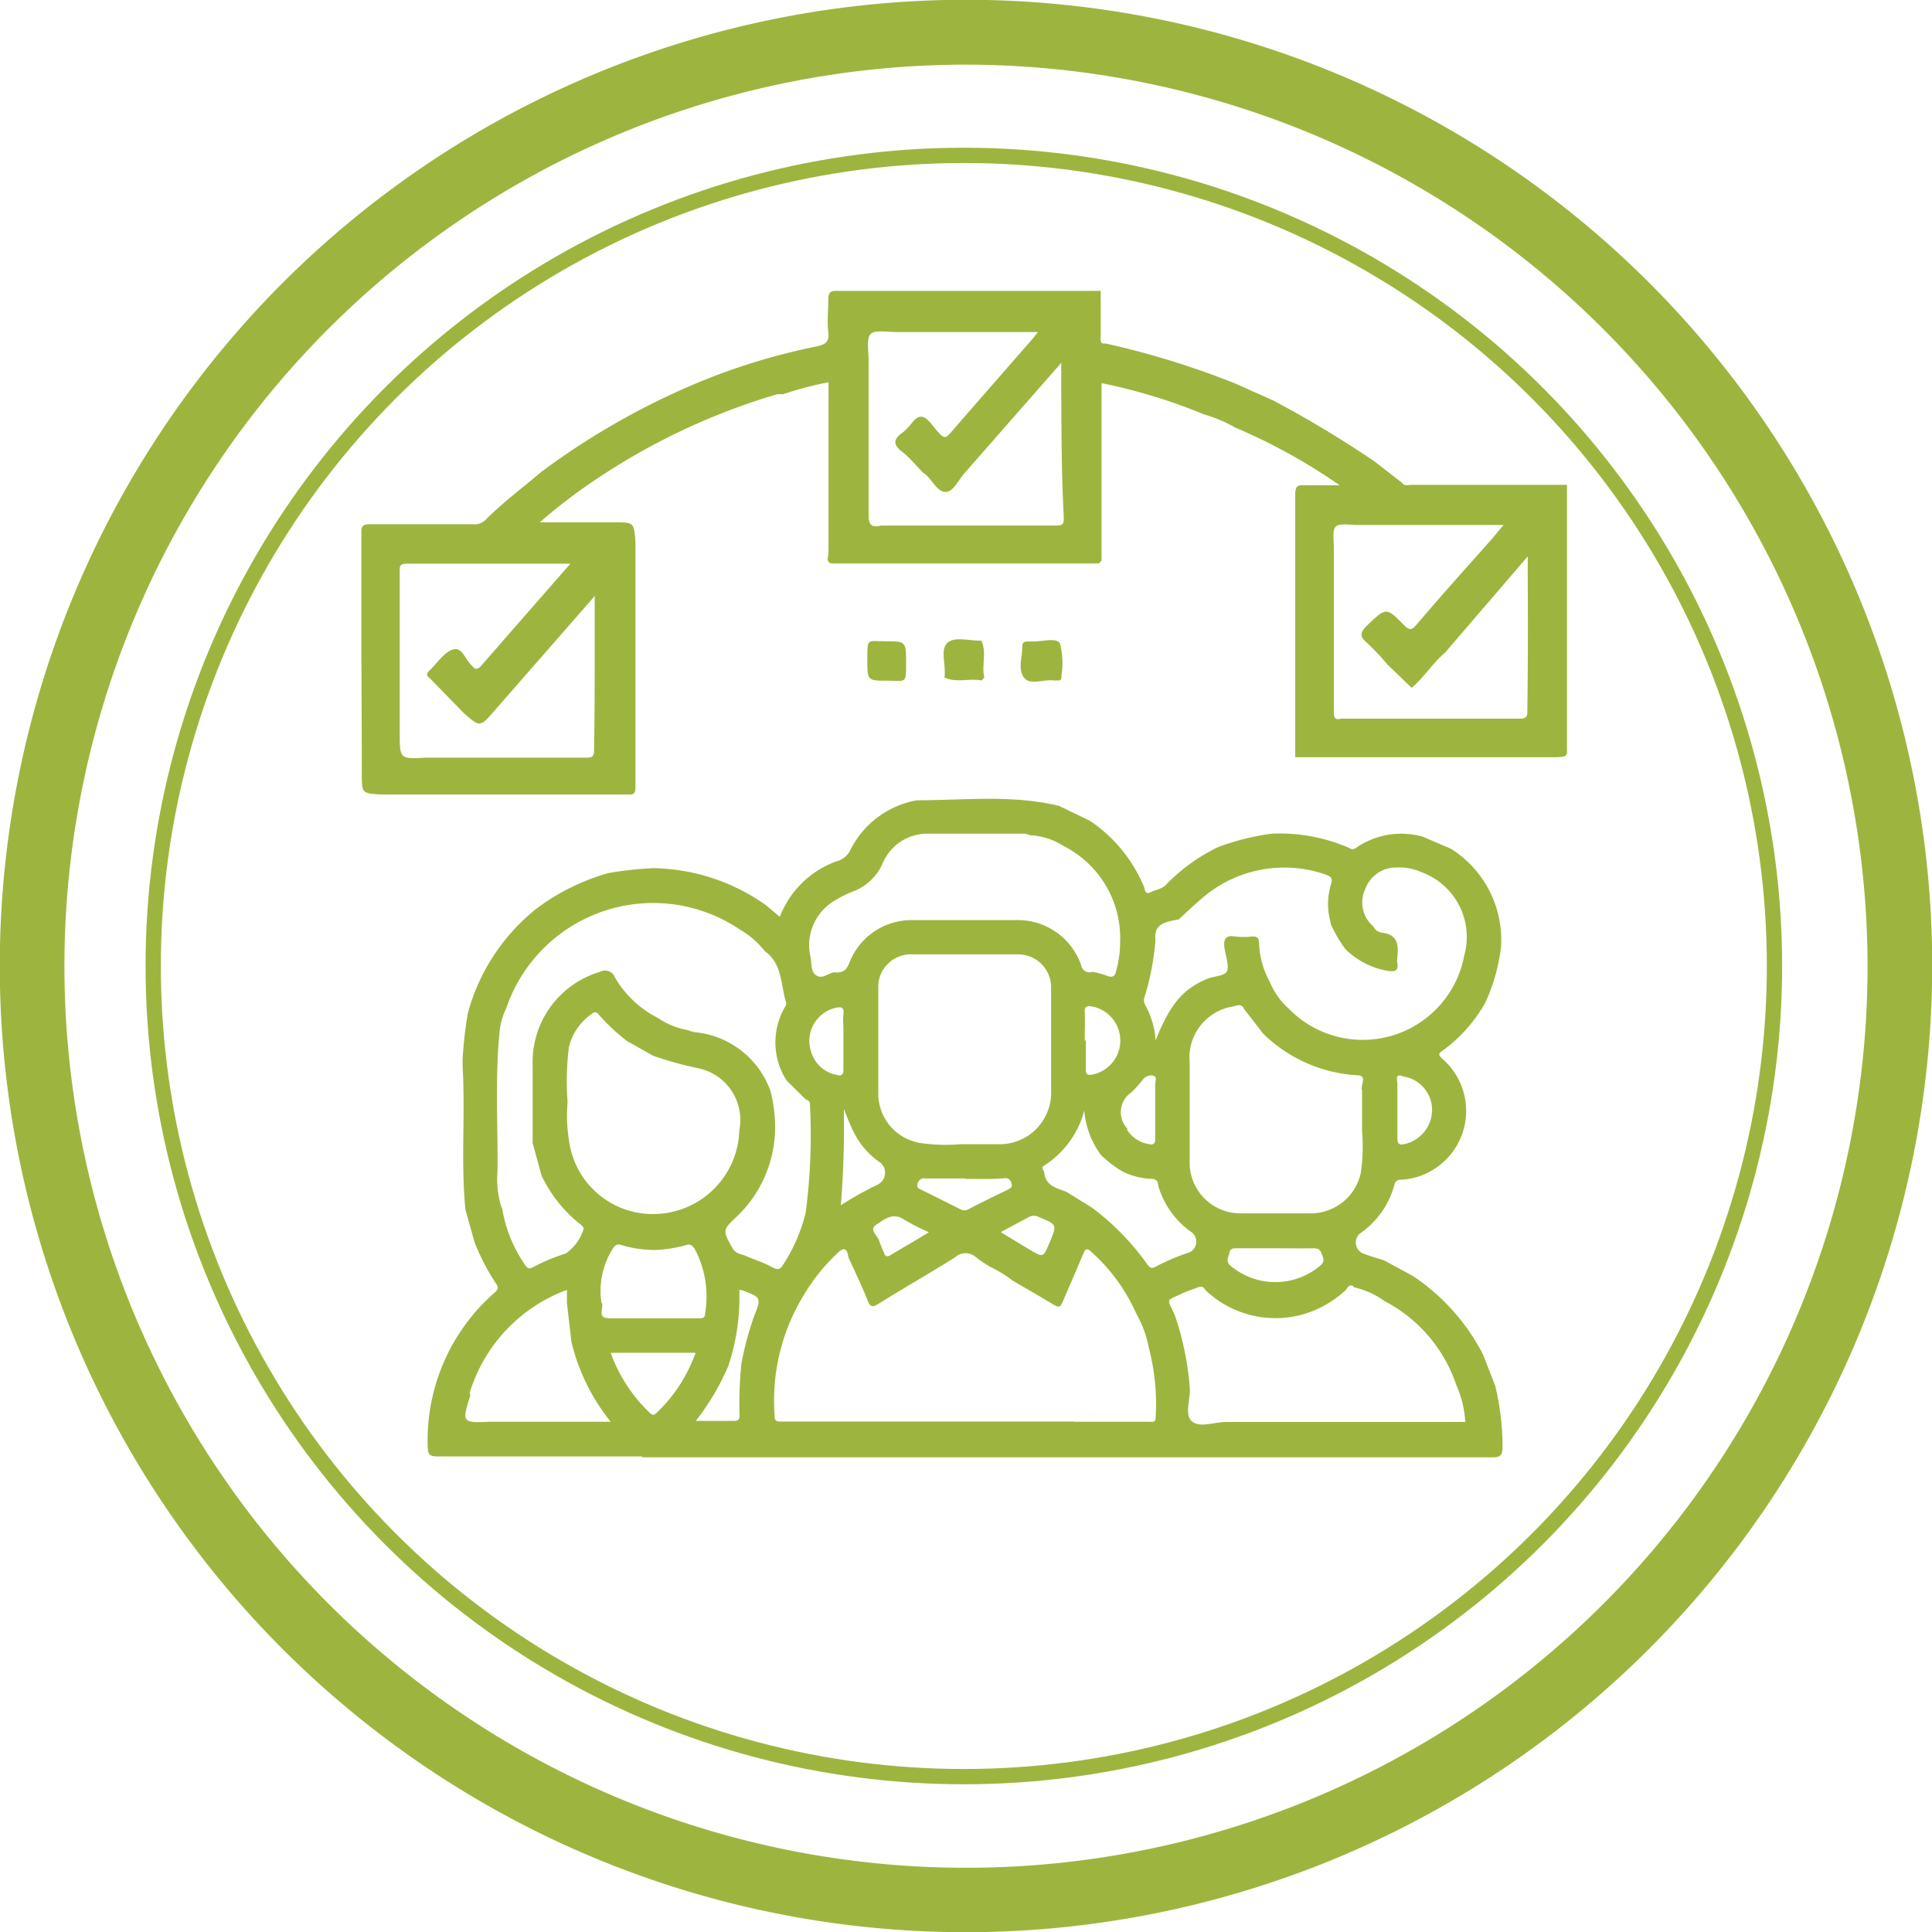 <svg id="Layer_1" data-name="Layer 1" xmlns="http://www.w3.org/2000/svg" viewBox="0 0 89.66 89.66"><path d="M850.46,705.45h-1.91c-2.52,0-5,0-7.57,0-.37,0-.46-.07-.47-.45a9.09,9.09,0,0,1,3.08-7.13c.14-.13.25-.22.09-.44a10.18,10.18,0,0,1-1-1.93l-.42-1.5c-.22-2.21,0-4.42-.13-6.62V687a18.66,18.66,0,0,1,.24-2.11,9.3,9.3,0,0,1,3.17-4.85,10.25,10.25,0,0,1,3.34-1.66,16.45,16.45,0,0,1,2.1-.23,9.26,9.26,0,0,1,5.23,1.72l.64.54a4.41,4.41,0,0,1,2.61-2.57,1,1,0,0,0,.62-.45A4.31,4.31,0,0,1,863.2,675c2.21,0,4.42-.27,6.61.26l1.43.69a6.86,6.86,0,0,1,2.54,3.14c0,.1.07.29.27.18s.51-.14.71-.34a8.51,8.51,0,0,1,2.41-1.75,11.31,11.31,0,0,1,2.5-.63,8.07,8.07,0,0,1,3.6.66.26.26,0,0,0,.32,0,3.67,3.67,0,0,1,3.1-.52l1.31.56a5,5,0,0,1,2.32,4.54,8.48,8.48,0,0,1-.73,2.6,6.91,6.91,0,0,1-2,2.24c-.22.14-.14.22,0,.36a3.2,3.2,0,0,1-1.92,5.62c-.27,0-.28.18-.33.34a4,4,0,0,1-1.56,2.15.55.55,0,0,0,.11.92c.33.13.66.22,1,.33l1.31.71.2.13a9.76,9.76,0,0,1,3,3.37l.1.2.55,1.41a12.16,12.16,0,0,1,.34,2.82c0,.37-.07.51-.48.5-1.08,0-2.16,0-3.25,0H850.46Zm7.84-18.79a1.52,1.52,0,0,0,1.18,1.08c.21.07.33,0,.32-.24,0-.68,0-1.36,0-2a3.37,3.37,0,0,1,0-.55c.05-.34-.09-.39-.39-.31A1.57,1.57,0,0,0,858.3,686.66Zm14.65,3.6a1.43,1.43,0,0,0,1,.69c.2.06.34,0,.32-.24,0-.51,0-1,0-1.54,0-.33,0-.66,0-1,0-.13.1-.33-.08-.39a.49.49,0,0,0-.49.18,5.88,5.88,0,0,1-.53.59A1.11,1.11,0,0,0,873,690.26Zm-17.88,10.86a14.64,14.64,0,0,1,.58-2.16c.35-.89.34-.89-.57-1.23,0,0-.06,0-.11,0a10.05,10.05,0,0,1-.51,3.52,11.33,11.33,0,0,1-1.51,2.55h1.75c.21,0,.29-.05.28-.27A18,18,0,0,1,855.07,701.12Zm30.73-13.3c-.43-.17-.29.15-.29.35,0,.83,0,1.66,0,2.5,0,.34.14.33.39.27a1.63,1.63,0,0,0,1.22-1.57A1.57,1.57,0,0,0,885.8,687.82Zm-15.67,5.34,1.2.74a11.87,11.87,0,0,1,2.57,2.63c.11.16.2.23.4.11a9.73,9.73,0,0,1,1.56-.66.55.55,0,0,0,.12-.92,4,4,0,0,1-1.57-2.18c0-.16-.07-.31-.31-.31a3.32,3.32,0,0,1-1.34-.34,5.58,5.58,0,0,1-1-.76,4,4,0,0,1-.78-2.07,4.34,4.34,0,0,1-1.86,2.55c-.15.1-.06.19,0,.3C869.16,692.88,869.69,693,870.13,693.16Zm-8.71-9.61v1.91c0,1.08,0,2.16,0,3.24a2.32,2.32,0,0,0,2,2.21,7.91,7.91,0,0,0,1.82.05c.63,0,1.26,0,1.89,0a2.39,2.39,0,0,0,2.31-2.31c0-.63,0-1.26,0-1.89v-1.91c0-.4,0-.8,0-1.2a1.53,1.53,0,0,0-1.51-1.5c-1.06,0-2.13,0-3.2,0h-1.9A1.52,1.52,0,0,0,861.42,683.55Zm14.45,3.62v1.9c0,.95,0,1.9,0,2.85a2.36,2.36,0,0,0,2.29,2.25h1.91c.48,0,1,0,1.45,0a2.38,2.38,0,0,0,2.29-1.87,8.39,8.39,0,0,0,.06-1.94v-1.91c-.1-.23.29-.67-.23-.69a6.8,6.8,0,0,1-4.36-1.93l-.89-1.15c-.12-.28-.35-.14-.52-.11A2.4,2.4,0,0,0,875.87,687.17ZM847,689a7.29,7.29,0,0,0,.07,1.81,3.92,3.92,0,0,0,4,3.39,4,4,0,0,0,3.9-3.89,2.45,2.45,0,0,0-1.88-2.87,16.87,16.87,0,0,1-2.11-.58l-1.21-.68a8.9,8.9,0,0,1-1.31-1.22c-.15-.2-.26-.12-.4,0a2.58,2.58,0,0,0-1,1.51A12.68,12.68,0,0,0,847,689Zm23.48,14.84,3.5,0c.13,0,.31.06.31-.19a10.26,10.26,0,0,0-.31-3.22,5.11,5.11,0,0,0-.59-1.61,8.37,8.37,0,0,0-2.07-2.85c-.22-.22-.3-.15-.4.1-.3.73-.63,1.46-.94,2.2-.1.24-.18.29-.42.14-.62-.38-1.26-.74-1.89-1.11a5.63,5.63,0,0,0-1-.62,5.64,5.64,0,0,1-.7-.46.72.72,0,0,0-1,0c-1.17.73-2.36,1.41-3.53,2.14-.28.17-.39.18-.52-.16-.27-.68-.59-1.33-.89-2-.06-.43-.22-.48-.53-.16A8.84,8.84,0,0,0,858,697.9a9.38,9.38,0,0,0-1.39,5.68c0,.25.12.25.31.25l2.6,0h11Zm-28-1.29,0,.09c-.39,1.24-.37,1.26.92,1.2H849a9.42,9.42,0,0,1-1.82-3.7l-.21-1.8v-.62A7.4,7.4,0,0,0,842.45,702.52Zm1.48-8.63a6.46,6.46,0,0,0,1.08,2.66c.13.21.25.14.41.06a8.94,8.94,0,0,1,1.47-.61,2.2,2.2,0,0,0,.83-1.15.37.37,0,0,0-.14-.19,6.31,6.31,0,0,1-1.82-2.28l-.41-1.5c0-1.21,0-2.41,0-3.61a4.36,4.36,0,0,1,3.13-4.34.48.48,0,0,1,.68.25,4.88,4.88,0,0,0,2,1.89,3.56,3.56,0,0,0,1.41.57,1.52,1.52,0,0,0,.28.09,4.14,4.14,0,0,1,3.54,2.74,6.89,6.89,0,0,1,.21,1.81,5.73,5.73,0,0,1-1.77,4c-.68.65-.67.64-.21,1.47.16.29.43.27.66.38s.79.29,1.15.49.43.09.59-.17a7.88,7.88,0,0,0,1-2.34,27.72,27.72,0,0,0,.2-5,.22.22,0,0,0-.19-.25l-.9-.89a3.27,3.27,0,0,1-.07-3.41.32.32,0,0,0,.06-.18c-.27-.83-.16-1.81-1-2.41A4,4,0,0,0,855,681a7.2,7.2,0,0,0-10.85,3.66,3.08,3.08,0,0,0-.31,1.14c-.21,2.13-.07,4.26-.09,6.38A4.48,4.48,0,0,0,843.93,693.89Zm4.64,4.42c.08.24-.25.69.33.7h4.15c.16,0,.3,0,.3-.22a4.69,4.69,0,0,0-.48-3c-.13-.19-.22-.24-.43-.17a6.31,6.31,0,0,1-1.38.22,5.45,5.45,0,0,1-1.56-.22c-.25-.09-.33,0-.46.2A3.69,3.69,0,0,0,848.57,698.31ZM870,677.11a3.18,3.18,0,0,0-1.55-.49.68.68,0,0,0-.23-.07c-1.51,0-3,0-4.51,0a2.24,2.24,0,0,0-2.08,1.36,2.46,2.46,0,0,1-1.46,1.35,5.5,5.5,0,0,0-.8.41,2.4,2.4,0,0,0-1.1,2.58c.07.31,0,.71.28.88s.51-.08.78-.14a.39.39,0,0,1,.15,0c.34,0,.46-.13.59-.43a3.09,3.09,0,0,1,2.91-2c.58,0,1.17,0,1.75,0h3.06a3.11,3.11,0,0,1,3.05,2.11.39.39,0,0,0,.52.29,5.09,5.09,0,0,1,.67.18c.28.12.39,0,.43-.24a4.7,4.7,0,0,0,.18-1.24A4.8,4.8,0,0,0,870,677.11Zm13.51,20.49c-.21-.2-.3,0-.4.13a4.9,4.9,0,0,1-1.6,1,4.71,4.71,0,0,1-4.91-1c-.08-.16-.19-.19-.36-.12s-.5.17-.73.28c-.74.36-.71.18-.33,1a13.63,13.63,0,0,1,.7,3.46c0,.52-.26,1.23.13,1.5s1,0,1.57,0h11.08a4.87,4.87,0,0,0-.41-1.7,6.86,6.86,0,0,0-3.34-3.91A3.79,3.79,0,0,0,883.49,697.6Zm-1.09-16.9a3.14,3.14,0,0,1,0-1.77c.11-.32,0-.4-.26-.49a5.83,5.83,0,0,0-5.8,1.18c-.34.29-.66.6-1,.91-.92.15-1.13.35-1.08,1a12.53,12.53,0,0,1-.47,2.5.51.51,0,0,0,0,.48,3.87,3.87,0,0,1,.48,1.63c.67-1.67,1.25-2.37,2.38-2.85.31-.13.82-.13.93-.35s-.05-.7-.11-1.06,0-.65.48-.56a3.57,3.57,0,0,0,.8,0c.24,0,.31.06.32.3a4,4,0,0,0,.5,1.81,3.39,3.39,0,0,0,.88,1.24,4.79,4.79,0,0,0,8.14-2.46,3.2,3.2,0,0,0-2-3.88,2.41,2.41,0,0,0-1.12-.21,1.51,1.51,0,0,0-1.47,1,1.45,1.45,0,0,0,.37,1.73.54.54,0,0,0,.38.29c.82.09.79.64.73,1.23a.75.75,0,0,0,0,.15c.09.44-.15.44-.48.39a3.73,3.73,0,0,1-1.92-1A6,6,0,0,1,882.4,680.7ZM849,700.64a7.18,7.18,0,0,0,1.83,2.8c.1.1.18.1.29,0a7.16,7.16,0,0,0,1.82-2.8Zm30.88-4.85h-1.8c-.2,0-.32,0-.37.22s-.15.34,0,.54a3.22,3.22,0,0,0,4.27,0c.19-.21.06-.36,0-.54s-.19-.22-.37-.22C881.07,695.8,880.47,695.79,879.87,695.79Zm-20.19-2a15.63,15.63,0,0,1,1.69-.95.61.61,0,0,0,.07-1.07,3.69,3.69,0,0,1-1.14-1.31c-.18-.34-.31-.7-.49-1.13A44.37,44.37,0,0,1,859.68,693.81Zm5.77-1.24h0c-.61,0-1.23,0-1.85,0a.3.3,0,0,0-.36.23c-.08.23.09.25.22.32l1.74.87a.38.38,0,0,0,.41,0c.59-.31,1.19-.6,1.79-.89.14-.08.27-.12.18-.33a.27.27,0,0,0-.32-.21C866.66,692.59,866.05,692.57,865.45,692.57Zm5.59-6.41h0c0,.45,0,.9,0,1.35,0,.25.1.27.3.24a1.61,1.61,0,0,0,0-3.16c-.24-.05-.37,0-.35.27S871,685.73,871,686.16Zm-7.29,8.9a10,10,0,0,1-1.14-.58c-.53-.36-.94,0-1.3.24s.09.51.15.77a4.55,4.55,0,0,0,.21.51c.06.18.13.24.32.12C862.55,695.77,863.12,695.44,863.75,695.06Zm3.34,0,1.37.83c.6.35.6.35.88-.3.38-.89.37-.88-.48-1.23a.47.47,0,0,0-.46,0Z" transform="translate(-820.66 -637.86)" style="fill:#9db53e"/><path d="M866.21,669.44c-.57-.12-1.16.13-1.72-.14.09-.55-.22-1.3.14-1.61s1-.08,1.57-.1c.27.55,0,1.15.14,1.71Z" transform="translate(-820.66 -637.86)" style="fill:#9db53e"/><path d="M868.1,667.87c0-.17.08-.25.25-.24h.28c.42,0,1.06-.19,1.22.09a3.66,3.66,0,0,1,.07,1.49c0,.17,0,.24-.22.23h-.12c-.48-.07-1.13.25-1.41-.15S868.11,668.36,868.1,667.87Z" transform="translate(-820.66 -637.86)" style="fill:#9db53e"/><path d="M861.85,669.45c-.94,0-.94,0-.94-1s0-.83.8-.83c1,0,1,0,1,1S862.71,669.45,861.85,669.45Z" transform="translate(-820.66 -637.86)" style="fill:#9db53e"/><path d="M865.49,727.53a44.84,44.84,0,1,1,44.84-44.83A44.88,44.88,0,0,1,865.49,727.53Zm0-86.67a41.84,41.84,0,1,0,41.84,41.84A41.89,41.89,0,0,0,865.49,640.86Z" transform="translate(-820.66 -637.86)" style="fill:#9db53e"/><path d="M837.43,668.06v-2.14c0-1.12,0-2.24,0-3.36,0-.29.08-.37.37-.37,1.12,0,2.24,0,3.36,0l1.41,0a.76.76,0,0,0,.61-.19c.81-.82,1.73-1.5,2.6-2.24a34.36,34.36,0,0,1,6.52-3.82,29.67,29.67,0,0,1,6.24-2c.4-.08.62-.2.56-.67s0-1,0-1.52c0-.33.11-.4.41-.39.88,0,1.76,0,2.65,0h2.48l7.1,0,0,.21c0,.63,0,1.27,0,1.9,0,.15-.06.37.23.33a39.1,39.1,0,0,1,6.07,1.88l1.47.66.21.09a51.07,51.07,0,0,1,4.71,2.83l1.29,1c.12.18.3.1.45.1l7.21,0,0,2.14v10.15c.05.39-.24.33-.47.35h-10l-2.14,0,0-7.65v-2.15c0-.8,0-1.61,0-2.41,0-.31.07-.43.4-.41.49,0,1,0,1.66,0a27.06,27.06,0,0,0-4.87-2.69,6.64,6.64,0,0,0-1.45-.61,26.14,26.14,0,0,0-4.73-1.44v8.24l-.13.13H859.33c-.39,0-.22-.33-.22-.51,0-2.32,0-4.63,0-7v-.9a15.68,15.68,0,0,0-2.12.56,1.35,1.35,0,0,0-.28,0,30.56,30.56,0,0,0-8.17,3.8,25.36,25.36,0,0,0-2.83,2.14h3.44c.93,0,.93,0,1,.9v10.15c0,.42,0,.85,0,1.27,0,.25-.07.32-.32.31-.42,0-.85,0-1.27,0H838.35c-.9-.05-.9-.05-.9-1C837.45,671.94,837.44,670,837.43,668.06Zm10.83-.67v-1.87l-4.66,5.33c-.66.76-.66.76-1.4.12l-1.53-1.57c-.11-.11-.31-.21-.1-.4.37-.35.68-.86,1.11-1s.58.5.89.76l0,0c.16.22.28.14.42,0,.33-.39.67-.76,1-1.15l3.14-3.59h-6c-.53,0-1.07,0-1.61,0-.24,0-.32.07-.31.31,0,.54,0,1.07,0,1.61,0,2,0,4,0,5.92,0,1.23,0,1.23,1.23,1.16h2.15c1.77,0,3.53,0,5.3,0,.27,0,.34-.07.34-.35C848.26,670.92,848.26,669.15,848.26,667.39Zm21.65-11.51V654.7l-4.5,5.13c-.28.32-.51.86-.87.86s-.6-.51-.9-.79a1,1,0,0,0-.13-.09c-.34-.35-.65-.73-1-1s-.44-.53,0-.85.56-.73.87-.76.58.47.85.75.34.22.54,0c1.23-1.42,2.47-2.83,3.7-4.24.12-.13.22-.27.36-.44h-6.64c-1.3-.08-1.3-.08-1.22,1.22,0,2.43,0,4.85,0,7.28,0,.5.18.57.58.48h2.14l6,0c.27,0,.34-.07.34-.34C869.92,659.87,869.92,657.88,869.91,655.88Zm21.65,8.8v-1l-3.84,4.47c-.58.49-1,1.18-1.55,1.63l-1.12-1.08a12.18,12.18,0,0,0-.94-1c-.38-.31-.33-.5,0-.82.88-.83.87-.86,1.72,0,.22.22.33.24.54,0,1.16-1.36,2.35-2.69,3.52-4,.18-.21.34-.42.55-.66h-6.88c-1.05-.06-1.05-.06-1,1,0,2.56,0,5.12,0,7.68,0,.27.06.39.34.31H885l6.2,0c.27,0,.35-.08.34-.35C891.57,668.81,891.57,666.75,891.56,664.68Z" transform="translate(-820.66 -637.86)" style="fill:#9db53e"/><circle cx="44.73" cy="44.83" r="37.62" style="fill:none;stroke:#9db53e;stroke-miterlimit:10;stroke-width:0.709px"/></svg>